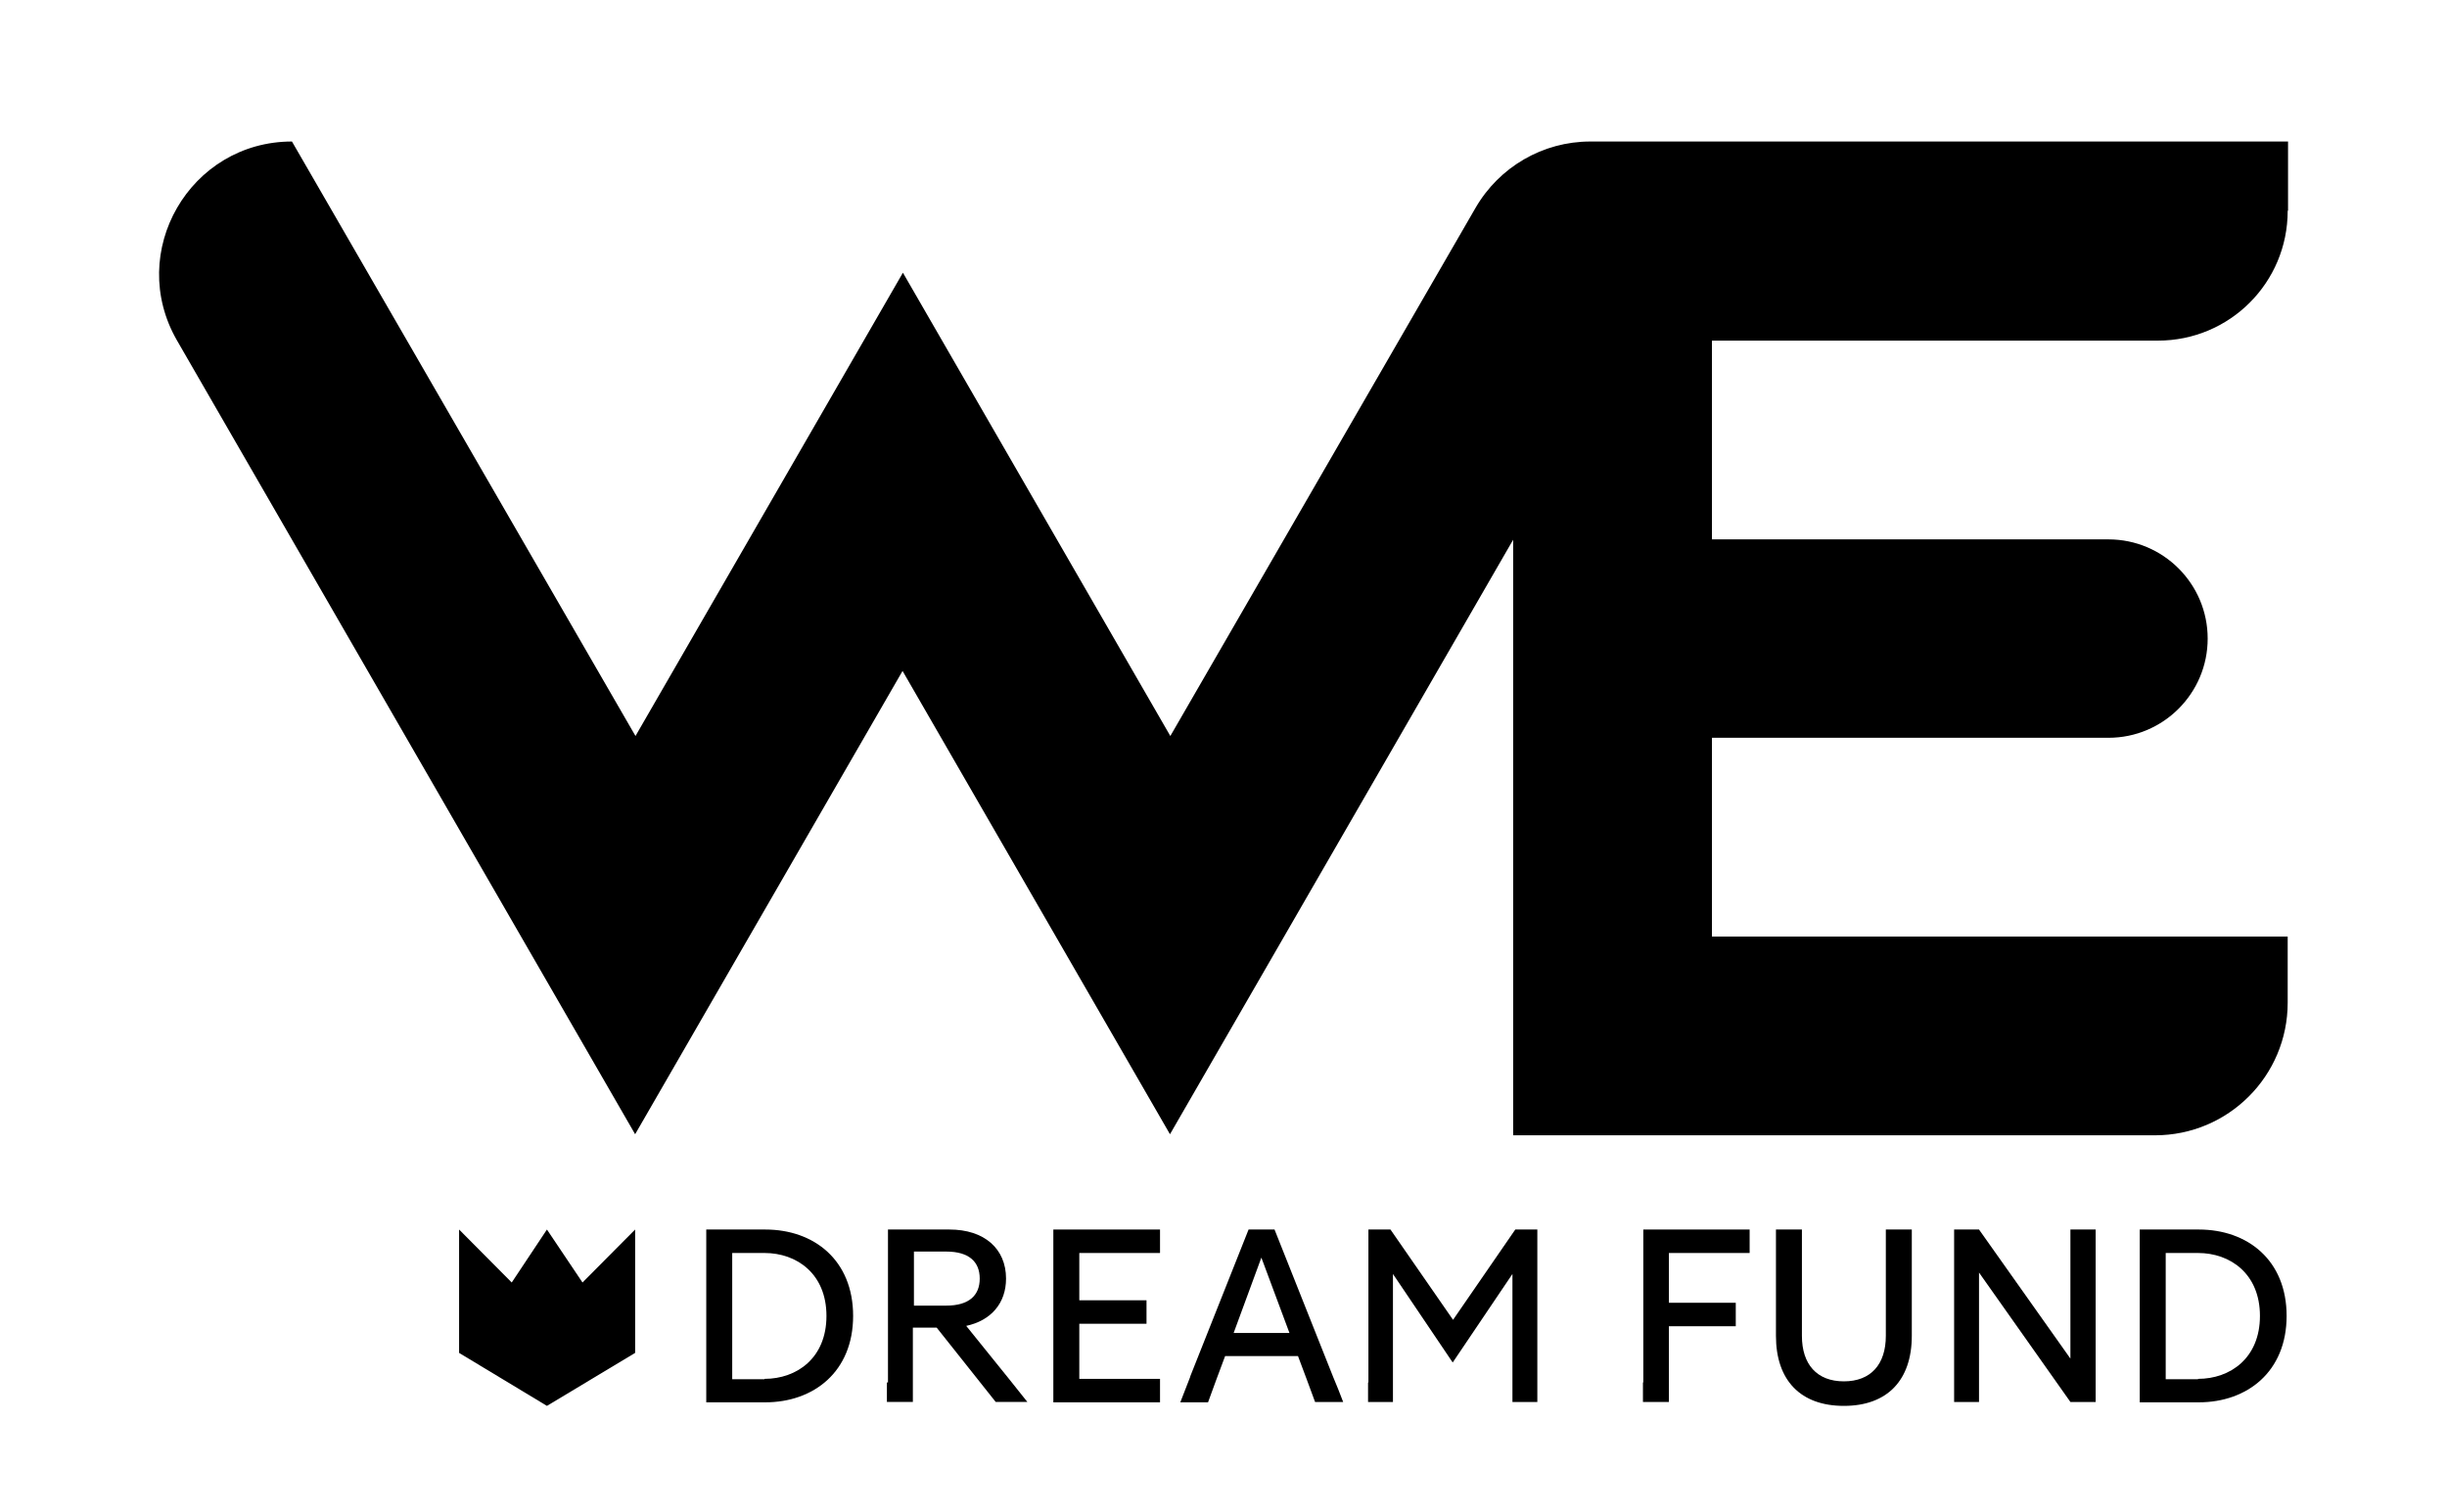 <?xml version="1.0" encoding="UTF-8"?>
<svg id="Livello_1" data-name="Livello 1" xmlns="http://www.w3.org/2000/svg" viewBox="0 0 68.81 42.52">
  <defs>
    <style>
      .cls-1 {
        fill: #000;
        stroke-width: 0px;
      }
    </style>
  </defs>
  <path class="cls-1" d="M64.34,5.92v-1.94h-19.62c-1.33,0-2.56.71-3.23,1.87l-8.58,14.85-7.52-13.03-7.52,13.03L8.21,3.98h0c-2.87,0-4.67,3.11-3.23,5.6l12.88,22.32,7.52-13.03,7.52,13.03,9.65-16.72v16.75h18.05c2.06,0,3.73-1.67,3.73-3.73v-1.86h-16.19v-5.59h11.15c1.54,0,2.79-1.25,2.79-2.79h0c0-1.54-1.25-2.79-2.79-2.79h-11.15v-5.59h12.54c2.02,0,3.65-1.63,3.65-3.65Z"/>
  <g>
    <path class="cls-1" d="M19.86,38.88v-4.3h1.66c1.37,0,2.47.86,2.47,2.43s-1.11,2.43-2.47,2.43h-1.66v-.55ZM21.5,38.78c.9,0,1.74-.58,1.74-1.77s-.84-1.77-1.74-1.77h-.91v3.55h.91Z"/>
    <path class="cls-1" d="M24.97,38.88v-4.3h1.73c.98,0,1.59.54,1.59,1.38,0,.69-.42,1.18-1.12,1.33l1.21,1.5.51.64h-.89l-1.66-2.09h-.67v2.09h-.73v-.55ZM26.61,36.72c.63,0,.94-.28.94-.76s-.31-.76-.94-.76h-.91v1.52h.91Z"/>
    <path class="cls-1" d="M29.62,38.88v-4.3h3v.66h-2.27v1.33h1.89v.66h-1.89v1.55h2.27v.66h-3v-.55Z"/>
    <path class="cls-1" d="M33.47,38.71l1.64-4.13h.73l1.65,4.15q.14.33.28.7h-.79q-.15-.4-.24-.65l-.24-.64h-2.05l-.25.67q-.1.28-.23.63h-.78l.28-.72ZM36.26,37.49l-.79-2.12-.78,2.12h1.57Z"/>
    <path class="cls-1" d="M38.48,38.88v-4.3h.62l1.76,2.54,1.75-2.54h.62v4.85h-.7v-3.6l-1.68,2.49-1.68-2.49v3.6h-.7v-.55Z"/>
    <path class="cls-1" d="M46.21,38.88v-4.3h2.99v.66h-2.27v1.4h1.88v.66h-1.88v2.13h-.73v-.55Z"/>
    <path class="cls-1" d="M49.94,37.57v-2.99h.73v2.99c0,.8.42,1.28,1.18,1.28s1.18-.48,1.18-1.28v-2.99h.73v2.99c0,1.25-.69,1.97-1.91,1.97s-1.91-.72-1.91-1.97Z"/>
    <path class="cls-1" d="M54.95,38.88v-4.3h.7l2.57,3.63v-3.63h.71v4.85h-.71l-2.57-3.64v3.64h-.7v-.55Z"/>
    <path class="cls-1" d="M60.17,38.88v-4.3h1.66c1.37,0,2.47.86,2.47,2.43s-1.11,2.43-2.47,2.43h-1.66v-.55ZM61.81,38.78c.9,0,1.74-.58,1.74-1.77s-.84-1.77-1.74-1.77h-.91v3.55h.91Z"/>
  </g>
  <polygon class="cls-1" points="12.91 38.05 12.91 34.58 14.39 36.07 15.38 34.58 16.38 36.07 17.86 34.58 17.86 38.05 15.38 39.54 12.91 38.05"/>
</svg>